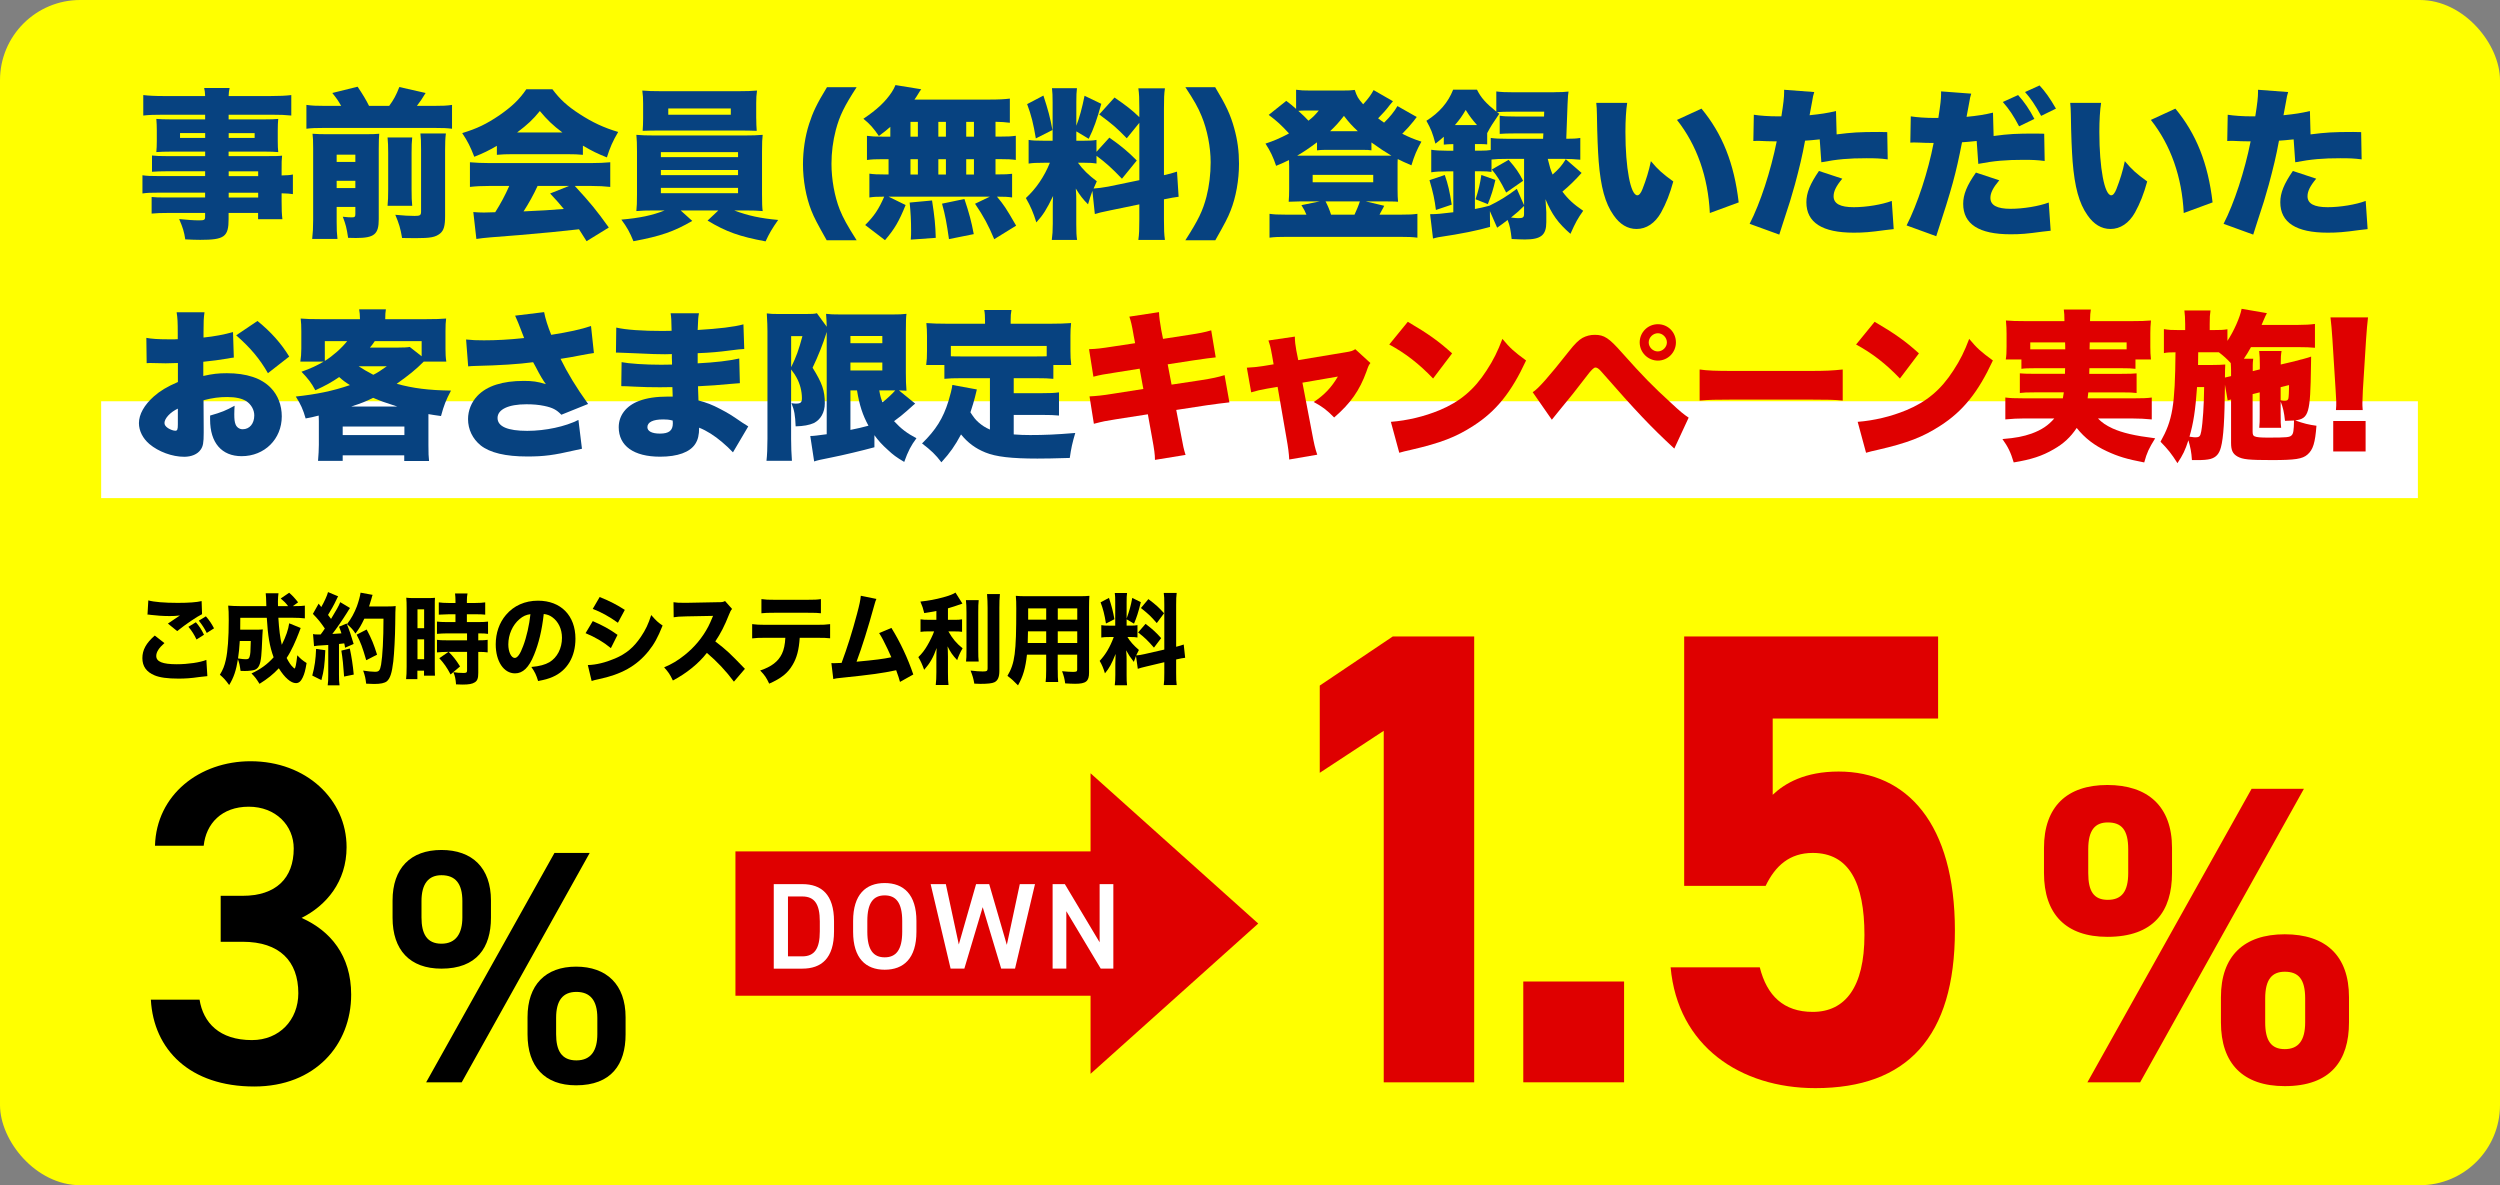 <?xml version="1.0" encoding="UTF-8"?>
<svg id="_レイヤー_2" data-name="レイヤー 2" xmlns="http://www.w3.org/2000/svg" viewBox="0 0 948 449.43">
  <rect x="0" y="0" width="948" height="449.43" fill="#808080" stroke="none"/>
  <defs>
    <style>
      .cls-1 {
        fill: #ff0;
      }

      .cls-1, .cls-2, .cls-3, .cls-4, .cls-5 {
        stroke-width: 0px;
      }

      .cls-2 {
        fill: #000;
      }

      .cls-3 {
        fill: #df0000;
      }

      .cls-4 {
        fill: #fff;
      }

      .cls-5 {
        fill: #074280;
      }
    </style>
  </defs>
  <g id="_レイヤー_2-2" data-name="レイヤー 2">
    <g>
      <rect class="cls-1" width="948" height="449.43" rx="30.41" ry="30.41"/>
      <g>
        <path class="cls-2" d="M62.36,243.85c-2.11,1.84-3.11,3.42-3.11,4.88,0,2.18,2.38,3.15,7.77,3.15,4.25,0,8.91-.68,11.23-1.65l.38,6.16q-.83.04-3.11.34c-3.07.45-5.29.6-7.81.6-4.15,0-7.15-.41-9.09-1.24-3.11-1.28-4.63-3.45-4.63-6.53s1.42-5.71,4.7-8.56l3.66,2.85ZM56.24,227.67c2.11.6,6.12.94,11.16.94,4.18,0,7.19-.23,9.05-.68l.17,4.96c-2.07,1.01-6.11,3.76-9.43,6.42l-3.52-2.85c1.21-.86,3.56-2.44,4.56-3.08-1.62.19-2.38.23-3.94.23-2.35,0-5.18-.19-7.15-.45-.73-.11-.76-.11-1.21-.11l.31-5.37ZM74.28,235.97c1.31,1.5,2.14,2.78,3.07,4.73l-2.83,1.8c-.93-1.95-1.83-3.34-3.08-4.81l2.83-1.73ZM78.08,233.72c1.28,1.46,2.18,2.82,3.08,4.54l-2.76,1.76c-.83-1.69-1.8-3.15-3.01-4.66l2.69-1.65Z"/>
        <path class="cls-2" d="M114.03,238.11c-.21.56-.38.98-.73,1.92-.38,1.05-1.35,3.34-2.04,4.81-.79,1.69-1.55,3.12-2.56,4.66.83,1.65,1.66,2.85,2.35,3.45.24.23.38.38.38.38.1.11.21.15.24.15.35,0,.62-1.35,1.07-4.99,1.31,1.39,1.97,1.95,3.52,2.93-.48,2.85-.79,4.02-1.45,5.44-.69,1.5-1.49,2.18-2.59,2.18-1.93,0-4.28-2.07-6.49-5.63-2.14,2.29-4.25,3.98-7.32,5.9-1.28-2.03-1.73-2.63-3.04-3.94,3.42-1.58,6.05-3.49,8.39-6.12-1.52-4.13-2.18-8.04-2.59-14.98h-10.05c0,2.14,0,2.89-.03,4.51h6.18c1.24,0,1.62-.04,2.38-.11q-.1.83-.38,7.25c-.21,4.39-.62,6.31-1.59,7.36-.62.64-1.21.86-2.56,1.01-.66.11-1.59.15-2.28.15-.24,0-.79,0-1.62-.04-.24-1.84-.48-3.04-1-4.43-.66,4.24-1.59,6.98-3.32,9.8-1.31-1.84-2.07-2.67-3.52-3.91,1.17-1.92,1.73-3.3,2.25-5.63.73-3.19,1.11-8.45,1.11-14.95,0-2.85-.04-4.02-.21-5.63,1.28.11,2.73.19,4.56.19h9.91q-.1-4.06-.24-4.88h4.84c-.1.71-.21,2.1-.21,3.08,0,.08,0,1.05.03,1.8h3.83c-1.04-1.35-1.35-1.65-2.8-2.89l3.21-2.18c1.17,1.01,2.25,2.18,3.38,3.64l-1.97,1.43h.9c1.83,0,2.66-.04,3.63-.19v4.84c-1.24-.15-2.66-.23-4.35-.23h-5.7c.28,4.47.66,7.55,1.31,10.25,1.59-3.23,2.49-5.82,2.8-8.15l4.35,1.77ZM90.92,243.07c-.17,2.78-.35,4.54-.66,6.61,1.59.23,2.14.3,2.9.3.97,0,1.28-.19,1.49-.98.31-1.09.34-1.54.45-5.93h-4.18Z"/>
        <path class="cls-2" d="M123.36,246.56c-.28,5.86-.48,7.55-1.49,11.34l-3.46-1.73c.93-3.38,1.31-6.2,1.45-10.1l3.49.49ZM118.69,240.44c.55.11.9.15,1.73.15h1.17c.66-.86.93-1.24,1.59-2.25-1.83-2.63-2.14-3.04-4.53-5.56l2.18-3.87c.48.64.66.86,1,1.28,1.11-1.92,2.25-4.39,2.56-5.67l3.83,1.61c-.21.34-.35.6-.69,1.35-.79,1.73-2.11,4.06-3.14,5.71.45.6.62.79,1.14,1.5,1.9-3.08,3.07-5.18,3.49-6.35l3.7,2.22c-.28.41-.55.79-1.17,1.84-1.59,2.55-4.11,6.2-5.53,8,1.76-.08,2.07-.11,3.45-.23-.24-.79-.38-1.2-.9-2.52l2.87-1.2c.93,2.22,1.76,4.62,2.66,7.74l-3.25,1.43c-.1-.75-.17-.98-.31-1.65q-1.52.19-2,.23v11.6c0,1.99.04,2.85.21,4.09h-4.49c.17-1.16.21-2.1.21-4.09v-11.23q-1.59.11-3.97.26c-.59.08-.93.11-1.42.19l-.38-4.58ZM132.65,245.92c.69,3.27,1.14,6.2,1.49,9.88l-3.66.75c-.28-4.21-.55-6.83-1.04-9.84l3.21-.79ZM138.14,234.62c-1.28,2.67-1.83,3.6-3.35,5.63-.79-1.31-1.62-2.25-3.21-3.57,1.55-1.95,2.83-4.32,3.77-6.8.69-1.95,1.17-3.75,1.38-5.14l4.56.83c-.17.53-.21.53-.48,1.61-.17.6-.55,1.88-.86,2.78h7.29c1.42,0,2.04-.04,2.8-.15q-.14,1.28-.17,6.87c-.04,4.51-.38,11.08-.73,14.12-.52,4.43-1.21,6.5-2.45,7.55-.86.68-2.38,1.01-4.8,1.01-.97,0-1.87-.04-3.04-.11-.21-1.95-.45-3.08-1.14-4.96,1.62.26,3.38.45,4.46.45,1.55,0,1.93-.45,2.35-2.74.55-3.3.9-9.61.9-17.39h-7.25ZM138.87,250.35c-1.42-4.92-2.07-6.65-3.63-9.69l3.8-1.95c1.93,3.64,2.76,5.75,3.94,9.54l-4.11,2.1Z"/>
        <path class="cls-2" d="M154.2,230.56c0-1.73-.03-2.63-.14-3.91.86.11,1.45.15,2.97.15h4.97c1.52,0,2.14-.04,2.94-.11-.07.86-.07,1.61-.07,3.68v22.01c0,2.07,0,2.82.07,3.83h-4.15v-1.88h-2.52v3.19h-4.28c.14-1.24.21-2.52.21-4.69v-22.27ZM158.31,238.22h2.52v-7.17h-2.52v7.17ZM158.31,249.98h2.52v-7.55h-2.52v7.55ZM169.47,247.2c-1.21,0-2.59.08-3.77.19v-4.77c.83.15,1.97.19,3.87.19h7.53v-2.63h-7.53c-1.42,0-2.8.08-3.87.19v-4.66c.86.11,2.21.19,3.94.19h3.07v-2.97h-2.45c-2.14.08-3.42.11-3.87.15v-4.66c1,.15,2.14.23,3.7.23h2.63v-.86c0-1.09-.07-1.84-.17-2.74h4.73c-.17.83-.24,1.58-.24,2.7v.9h3.25c1.52,0,2.69-.08,3.7-.23v4.66c-1-.11-1.97-.15-3.63-.15h-3.32v2.97h4.15c1.69,0,3.01-.07,3.87-.19v4.66c-.93-.15-1.83-.19-3.39-.19h-.31v2.63c1.9,0,2.76-.04,3.56-.19v4.77c-1.07-.15-1.8-.19-3.56-.19v7.96c0,2.03-.35,2.97-1.31,3.57-1,.64-2.31.86-4.7.86-.31,0-1.21-.04-2.42-.08-.14-1.99-.38-3.15-1-4.62,1,.19,2.59.3,3.9.3,1,0,1.28-.19,1.28-.98v-7.02h-6.98c1.83,1.84,2.8,3.08,4.32,5.52l-3.59,3.04c-1.38-2.63-2.52-4.24-4.28-6.16l3.49-2.4h-.59Z"/>
        <path class="cls-2" d="M202.49,248.36c-1.93,4.77-4.21,6.98-7.19,6.98-4.28,0-7.32-4.54-7.32-11,0-4.28,1.35-8.19,3.87-11.15,2.97-3.53,7.22-5.41,12.16-5.41,8.67,0,14.2,5.63,14.2,14.42,0,6.83-3.14,12.13-8.67,14.5-1.66.71-3.04,1.09-5.49,1.54-.73-2.37-1.21-3.38-2.56-5.33,3.08-.26,5.22-.86,6.84-1.8,2.97-1.77,4.77-5.26,4.77-9.24,0-3.34-1.35-6.16-3.7-7.85-1-.71-1.83-1.01-3.21-1.2-.69,6.2-1.9,11.19-3.7,15.55ZM197,234.77c-2.63,2.22-4.25,5.86-4.25,9.61,0,2.82,1.11,5.11,2.45,5.11,1,0,2.07-1.46,3.18-4.51,1.28-3.34,2.35-8.07,2.76-12.09-1.66.23-2.8.75-4.14,1.88Z"/>
        <path class="cls-2" d="M224.77,235.52c3.8,1.65,6.36,3.04,9.4,5.22l-2.52,5.03c-2.83-2.33-5.91-4.13-9.6-5.67l2.73-4.58ZM222.9,252.19c3.11-.08,6.67-.94,10.29-2.48,4.25-1.8,7.12-4.21,9.81-8.19,1.83-2.7,2.87-4.92,3.94-8.3,1.93,2.22,2.56,2.78,4.32,3.98-1.8,4.51-3.18,7.02-5.29,9.65-4.59,5.71-10.33,8.9-19.17,10.74-1.07.23-1.73.38-2.45.64l-1.45-6.05ZM227.4,226.39c3.73,1.5,6.6,2.97,9.53,4.88l-2.62,4.88c-3.42-2.44-6.32-4.02-9.54-5.26l2.63-4.51Z"/>
        <path class="cls-2" d="M278.31,258.5c-2.94-3.98-6.39-7.66-10.26-10.93-3.07,3.98-7.63,7.7-12.89,10.48-1.14-2.37-1.62-3.08-3.32-4.99,3.04-1.31,5.08-2.52,7.67-4.58,3.8-3,6.84-6.65,9.05-10.85.45-.83,1.04-2.18,1.83-4.09l-10.09.19c-2.87.08-3.52.11-4.84.34l-.07-5.71c1.11.19,2.07.23,4.21.23h.66l11.78-.23c1.9,0,2.07-.04,2.9-.45l2.66,3c-.45.53-.73,1.01-1.14,2.1-1.66,4.21-3.21,7.25-5.22,10.21,4.46,3.46,5.32,4.28,11.23,10.4l-4.18,4.88Z"/>
        <path class="cls-2" d="M303.25,241.86c-.28,4.43-1.07,7.55-2.69,10.25-1.83,3.15-4.35,5.14-8.88,7.13-1.11-2.33-1.62-3.12-3.42-4.99,4.28-1.43,6.84-3.38,8.26-6.35.73-1.5,1.17-3.57,1.28-6.05h-7.67c-2.31,0-3.52.04-4.91.23v-5.41c1.59.19,2.63.26,4.97.26h19.48c2.45,0,3.46-.04,5.11-.26v5.37c-1.59-.15-2.18-.19-5.01-.19h-6.53ZM288.74,227.18c1.59.23,2.52.26,4.97.26h12.47c2.69,0,3.66-.04,5.11-.26v5.37c-1.28-.15-1.9-.19-5.04-.19h-12.61c-2.28,0-3.66.04-4.91.19v-5.37Z"/>
        <path class="cls-2" d="M332.33,227.11c-.35.79-.45,1.09-.9,2.74-2.28,8.26-4.49,15.36-6.63,21.07,6.98-.64,10.19-1.05,13.2-1.69-.35-.83-.69-1.58-1.42-3.12-1.49-3.12-2.07-4.24-3.21-6.05l4.66-1.95c3.35,5.41,6.22,11.53,8.29,17.65l-5.04,2.82q-.38-1.5-1.45-4.43c-5.29,1.13-9.36,1.69-20.56,2.85-1.97.19-2.45.26-3.28.49l-.73-6.05q.48.04.93.04c.73,0,1.38-.04,2.94-.11,2.11-5.67,4.04-11.75,5.84-18.55.97-3.64,1.28-5.14,1.45-6.91l5.91,1.2Z"/>
        <path class="cls-2" d="M355.06,231.69c-2.21.41-2.8.53-4.59.79-.38-1.65-.73-2.67-1.45-4.36,3.39-.38,5.56-.79,8.64-1.61,2.52-.71,3.77-1.2,4.66-1.8l2.63,4.17c-2.42.86-3.7,1.28-5.49,1.8v4.36h2.45c1.28,0,2.07-.04,2.9-.19v4.73c-.83-.11-1.73-.15-2.97-.15h-2.21c1.66,2.89,2.97,4.43,5.39,6.42-.83,1.35-1.52,2.89-2.07,4.47-1.76-1.88-2.52-3-3.63-5.22.07,1.09.14,2.33.14,3.94v5.86c0,2.33.04,3.42.21,4.84h-4.84c.17-1.5.24-2.63.24-4.84v-5.41c0-1.24.03-2.67.1-3.76-1.31,3.64-2.45,5.67-4.73,8.26-.79-2.14-1.35-3.38-2.21-4.81,1.35-1.31,2.35-2.59,3.42-4.43.97-1.65,2.11-3.98,2.56-5.33h-2.04c-1.35,0-2.18.04-3.11.19v-4.77c.9.15,1.69.19,3.18.19h2.83v-3.34ZM371.12,227.59c-.14,1.31-.17,2.44-.17,4.69v14.04c0,2.37.04,3.38.17,4.54h-4.8c.14-1.09.17-1.92.17-4.43v-14.16c0-2.22-.07-3.34-.21-4.69h4.84ZM379.17,225.27c-.17,1.65-.21,3.08-.21,5.29v23.88c0,2.33-.62,3.68-1.9,4.28-.86.41-2.56.6-5.29.6-.69,0-1.17-.04-2.31-.08-.35-1.99-.66-3.04-1.42-4.96,2,.23,3.45.34,4.59.34,1.55,0,1.87-.19,1.87-1.16v-22.91c0-1.8-.07-3.46-.21-5.29h4.87Z"/>
        <path class="cls-2" d="M401.1,253.99c0,2.29.03,3.42.17,4.62h-4.77c.14-1.16.21-2.25.21-4.58v-5.78h-7.29c-.55,5.07-1.45,8.19-3.39,11.64-1.83-1.88-2.38-2.37-4.01-3.6,2.83-4.77,3.35-8.71,3.35-25.39,0-2.18-.03-3.57-.17-4.96,1.28.11,2.18.15,4.04.15h19.73c2.07,0,3.04-.04,4.14-.15-.1,1.2-.14,2.29-.14,4.51v24.6c0,3.3-1.17,4.24-5.29,4.24-.97,0-2.7-.08-3.77-.15-.21-1.69-.48-2.78-1.17-4.62,1.59.15,3.07.26,4.11.26,1.35,0,1.62-.15,1.62-.9v-5.63h-7.39v5.75ZM389.81,239.39c0,1.61-.03,2.44-.1,4.43h7.01v-4.43h-6.91ZM396.72,230.71h-6.84v4.28h6.84v-4.28ZM408.5,234.99v-4.28h-7.39v4.28h7.39ZM401.1,243.82h7.39v-4.43h-7.39v4.43Z"/>
        <path class="cls-2" d="M430.77,248.74c-.34.86-.45,1.16-.83,2.25-1.69-2.25-1.83-2.48-2.9-4.39.17,2.25.17,2.44.17,3.64v5.82c0,1.77.03,2.74.17,3.79h-4.66c.14-1.16.21-2.25.21-3.91v-4.13c0-1.43.04-2.78.1-3.83-1.52,3.79-2.38,5.37-4.04,7.36-.52-1.8-1.14-3.3-2-4.73,2.21-2.33,3.9-5.18,5.35-9.05h-1.55c-1.55,0-2.31.04-3.18.19v-4.69c.79.15,1.52.19,3.14.19h2.14v-8.9c0-1.65-.03-2.52-.17-3.49h4.66c-.14.9-.17,1.77-.17,3.45v6.27c1.14-3.27,1.55-4.73,2.14-7.85l3.25,1.61c-1,4.02-1.59,5.82-2.59,8.15l-2.8-1.65v2.4h1.42c1.38,0,1.97-.04,2.69-.19v4.69c-.83-.15-1.49-.19-2.76-.19h-1.04c1,1.69,2.35,3.19,4.35,4.92-.55,1.05-.69,1.31-1.04,2.07.79-.04,2.07-.23,3.28-.53l7.39-1.69v-16.94c0-2.29-.03-3.34-.21-4.54h4.91c-.17,1.28-.21,2.29-.21,4.54v15.88c1.35-.34,1.93-.53,2.87-.86l.55,5.03c-.93.11-1.73.26-3.42.64v5.14c0,2.29.03,3.27.21,4.58h-4.91c.17-1.28.21-2.25.21-4.62v-4.06l-6.77,1.61c-1.62.38-2.59.64-3.28.9l-.69-4.92ZM420.52,226.73c1.11,3.38,1.55,5.18,2.07,8.07l-3.21,1.65c-.55-3.49-1.11-5.63-2.04-8.04l3.18-1.69ZM434.4,236.57c2.62,1.99,4.08,3.34,5.91,5.41l-2.73,3.6c-2.35-2.7-3.56-3.87-6.01-5.75l2.83-3.27ZM435.47,227.18c2.9,2.18,4.04,3.23,5.94,5.37l-2.76,3.72c-2.42-2.74-2.83-3.15-6.01-5.71l2.83-3.38Z"/>
      </g>
      <path class="cls-2" d="M83.68,339.69h8.36c12.54,0,19.34-6.62,19.34-17.94,0-8.71-6.79-15.85-17.07-15.85s-16.2,6.45-17.07,14.81h-18.47c.52-19.34,16.9-32.05,36.24-32.05,21.08,0,36.41,14.46,36.41,32.58,0,13.07-7.67,22.12-17.07,26.83,10.98,4.88,18.81,14.29,18.81,29.09,0,18.99-13.59,34.84-36.76,34.84-24.39,0-38.15-13.94-39.2-32.93h18.47c1.39,8.71,7.49,15.33,19.86,15.33,10.45,0,17.59-7.67,17.59-17.77,0-12.19-7.14-19.51-21.08-19.51h-8.36v-17.42Z"/>
      <g>
        <path class="cls-3" d="M559.01,410.41h-34.3v-133.29l-24.26,15.93v-33.08l27.69-18.62h30.87v169.06Z"/>
        <path class="cls-3" d="M615.85,410.41h-38.22v-38.22h38.22v38.22Z"/>
        <path class="cls-3" d="M669.51,335.93h-30.87v-94.57h96.29v31.12h-62.72v28.91c4.65-4.41,12.25-8.82,24.99-8.82,25.97,0,44.1,19.85,44.1,60.27s-18.13,59.78-52.92,59.78c-28.42,0-52.19-15.93-54.88-45.82h33.81c2.7,10.78,9.06,16.91,20.09,16.91,12.25,0,19.6-9.31,19.6-29.16s-5.88-31.12-19.6-31.12c-8.82,0-14.21,4.9-17.88,12.5Z"/>
      </g>
      <path class="cls-3" d="M823.63,331.06c0,14.52-6.94,24.19-24.52,24.19-15.65,0-24.03-8.55-24.03-24.19v-9.52c0-15.65,8.71-23.87,24.03-23.87s24.52,8.06,24.52,23.87v9.52ZM873.64,299.12l-62.1,111.3h-20l62.26-111.3h19.84ZM807.02,331.06v-9.03c0-7.42-2.58-10.16-7.74-10.16-4.84,0-7.42,2.9-7.42,10.16v9.03c0,6.94,2.1,10.16,7.42,10.16s7.74-3.23,7.74-10.16ZM890.74,387.67c0,14.52-6.94,24.19-24.36,24.19-15.81,0-24.2-8.55-24.2-24.19v-9.52c0-15.65,8.71-23.87,24.2-23.87s24.36,8.07,24.36,23.87v9.52ZM874.12,387.67v-9.03c0-7.42-2.58-10.16-7.74-10.16-4.84,0-7.42,2.9-7.42,10.16v9.03c0,6.94,2.26,10.16,7.42,10.16s7.74-3.23,7.74-10.16Z"/>
      <path class="cls-2" d="M186.17,348.02c0,11.34-5.42,19.29-18.78,19.29-11.97,0-18.53-7.06-18.53-19.29v-6.55c0-12.23,6.81-19.16,18.53-19.16s18.78,6.81,18.78,19.16v6.55ZM175.33,347.89v-6.18c0-6.68-2.65-9.83-7.94-9.83-4.92,0-7.56,3.28-7.56,9.83v6.18c0,6.18,2.02,9.96,7.56,9.96s7.94-3.91,7.94-9.96ZM223.61,323.44l-48.53,86.98h-13.49l48.66-86.98h13.36ZM237.22,392.26c0,11.35-5.42,19.29-18.78,19.29-11.85,0-18.4-7.06-18.4-19.29v-6.55c0-12.23,6.81-19.16,18.4-19.16s18.78,6.81,18.78,19.16v6.55ZM226.51,392.14v-6.18c0-6.68-2.77-9.83-7.94-9.83s-7.69,3.28-7.69,9.83v6.18c0,6.18,2.02,9.96,7.69,9.96s7.94-3.91,7.94-9.96Z"/>
      <g>
        <polygon class="cls-3" points="477.12 350.21 413.54 293.23 413.54 322.84 278.88 322.84 278.88 377.58 413.54 377.58 413.54 407.19 477.12 350.21"/>
        <g>
          <path class="cls-4" d="M293.41,367.3v-32.04h10.82c7.2,0,12.03,3.85,12.03,14.12v3.81c0,10.26-4.83,14.12-12.03,14.12h-10.82ZM310.87,353.18v-3.81c0-6.59-2.04-9.43-6.64-9.43h-5.43v22.71h5.43c4.6,0,6.64-2.88,6.64-9.47Z"/>
          <path class="cls-4" d="M335.48,367.72c-7.15,0-11.98-4.32-11.98-14.39v-4.09c0-10.08,4.83-14.39,11.98-14.39s12.03,4.32,12.03,14.39v4.09c0,10.08-4.83,14.39-12.03,14.39ZM328.89,353.32c0,6.92,2.32,9.7,6.59,9.7s6.64-2.79,6.64-9.7v-4.09c0-6.92-2.37-9.7-6.64-9.7s-6.59,2.79-6.59,9.7v4.09Z"/>
          <path class="cls-4" d="M365.67,367.3h-5.2l-7.57-32.04h5.76l4.92,22.89,6.55-22.89h4.97l6.69,23.03,4.92-23.03h5.76l-7.57,32.04h-5.25l-7.01-23.31-6.96,23.31Z"/>
          <path class="cls-4" d="M422.18,335.26v32.04h-4.78l-13.05-21.78v21.78h-5.2v-32.04h4.64l13.19,22.06v-22.06h5.2Z"/>
        </g>
      </g>
      <rect class="cls-4" x="38.36" y="152.16" width="878.5" height="36.72"/>
      <g>
        <path class="cls-5" d="M77.8,64.95h-14.6c-2.08,0-3.91.06-5.56.18v-6.17c1.47.18,2.93.24,5.68.24h14.48v-1.71h-13.2c-2.2,0-3.79.06-5.32.18.12-1.22.18-2.57.18-4.15v-4.03c0-1.71-.06-2.93-.18-4.4,1.71.12,2.99.18,5.5.18h13.01v-1.77h-16.01c-3.24,0-5.19.06-7.45.31v-7.76c2.08.24,4.4.37,8,.37h15.46c-.06-1.47-.12-1.96-.37-3.05h9.65c-.24,1.1-.31,1.71-.37,3.05h15.82c3.54,0,5.87-.12,7.94-.37v7.76c-2.26-.24-4.28-.31-7.33-.31h-16.43v1.77h13.56c2.5,0,3.79-.06,5.25-.18-.12,1.41-.18,2.44-.18,4.4v4.03c0,1.96.06,2.75.18,4.15-1.41-.12-2.93-.18-4.83-.18h-13.99v1.71h14.05c3.73,0,4.64,0,6.23-.18-.18,1.71-.18,2.38-.18,5.62v1.89c2.26-.06,3.24-.12,4.28-.37v7.45c-1.22-.18-1.96-.24-4.28-.31v2.93c0,3.3.06,4.83.3,6.9h-9.22v-2.38h-11.18v2.32c0,6.72-1.59,7.88-10.75,7.88-1.65,0-3.36-.06-5.68-.18-.43-2.87-.92-4.46-2.32-7.7,3.24.31,5.44.49,7.58.49,1.89,0,2.26-.18,2.26-1.28v-1.53h-14.17c-2.75,0-4.09.06-6.11.24v-6.29c1.83.18,2.44.18,5.8.18h14.48v-1.83h-17.04c-3.67,0-5.07.06-6.72.31v-6.9c1.59.24,3.18.31,6.6.31h17.17v-1.83ZM68.27,50.47v1.83h9.53v-1.83h-9.53ZM86.72,52.31h9.84v-1.83h-9.84v1.83ZM97.9,66.79v-1.83h-11.18v1.83h11.18ZM86.72,74.91h11.18v-1.83h-11.18v1.83Z"/>
        <path class="cls-5" d="M129.37,40.15c-1.1-1.96-1.65-2.75-3.36-4.89l9.59-2.38c1.83,2.69,3.3,5.13,4.34,7.27h7.64c1.71-2.32,2.63-4.03,3.85-7.15l9.96,2.26c-1.22,2.02-2.02,3.24-3.3,4.89h6.42c3.36,0,4.89-.06,6.9-.37v9.04c-1.83-.24-3.42-.31-6.9-.31h-41.36c-3.36,0-5.07.06-6.96.31v-9.04c2.2.31,3.79.37,6.96.37h6.23ZM127.66,83.95c0,3.18.06,4.46.31,6.66h-9.59c.25-2.2.37-4.28.37-7.33v-27c0-2.93-.06-4.09-.24-5.56,1.65.12,3.18.18,5.56.18h14.42c2.87,0,3.97-.06,5.31-.18-.12,1.53-.18,2.81-.18,5.8v26.58c0,5.74-1.65,7.15-8.68,7.15-.67,0-1.65,0-2.93-.06-.61-3.97-.86-4.89-2.02-8,1.77.18,2.38.24,3.42.24,1.1,0,1.34-.24,1.34-1.28v-2.69h-7.09v5.5ZM134.75,61.41v-2.75h-7.09v2.75h7.09ZM134.75,71.31v-2.75h-7.09v2.75h7.09ZM156.31,52.12c-.18,1.65-.24,3.24-.24,5.87v13.75c0,3.12.06,4.4.24,6.29h-9.35c.18-2.14.24-3.24.24-6.17v-13.93c0-2.57-.06-3.85-.24-5.8h9.35ZM169.08,50.6c-.24,1.89-.3,3.54-.3,6.35v24.93c0,3.79-.49,5.5-1.89,6.66-1.77,1.41-3.6,1.77-9.35,1.77q-.67,0-5.07-.06c-.61-3.67-1.16-5.44-2.57-8.8,3.3.31,5.13.43,7.33.43,2.08,0,2.44-.24,2.44-1.71v-23.46c0-3.18-.06-4.34-.25-6.11h9.65Z"/>
        <path class="cls-5" d="M188.4,55.3c-3.05,1.77-5.01,2.75-8.55,4.15-1.53-3.91-2.5-5.87-4.58-8.98,5.62-1.71,9.16-3.42,14.05-6.72,4.83-3.36,7.64-6.05,10.26-9.9h9.9c2.87,3.85,5.68,6.42,10.33,9.41,4.89,3.18,9.23,5.19,14.6,6.78-2.08,3.54-3.12,5.93-4.28,9.65-3.54-1.41-5.56-2.38-9.1-4.46v3.48c-1.83-.18-3.3-.24-5.8-.24h-21.08c-2.02,0-3.97.06-5.74.24v-3.42ZM185.65,70.51c-3.12,0-5.25.12-7.45.37v-9.35c2.14.18,4.64.31,7.45.31h38.37c2.93,0,5.19-.12,7.39-.31v9.35c-2.2-.24-4.28-.37-7.39-.37h-6.05c6.11,6.66,8.06,9.04,12.89,15.76l-8.43,5.19q-1.41-2.2-2.87-4.52-7.09.79-10.45,1.1c-4.03.43-20.53,1.83-23.09,1.96-2.14.18-3.85.37-5.38.61l-1.16-10.2c1.59.12,2.69.18,4.03.18q.67,0,4.28-.12c2.02-3.18,3.79-6.48,5.32-9.96h-7.45ZM213.26,50.23c-3.61-2.69-5.8-4.83-8.55-8.13-2.69,3.3-4.52,5.01-8.62,8.13h17.17ZM203.85,70.51c-1.47,3.24-3.48,6.84-5.32,9.65q8.92-.37,15.27-.92c-1.71-2.08-2.57-3.06-5.19-5.87l7.21-2.87h-11.97Z"/>
        <path class="cls-5" d="M248.03,79.8c-3.06,0-4.52.06-6.72.24.18-1.65.24-3.3.24-6.42v-16.07c0-3.12-.06-4.46-.24-6.42,1.83.18,3.91.24,6.72.24h34.46c3.12,0,4.4-.06,6.72-.24-.18,1.53-.25,2.87-.25,6.42v16.07c0,3.42.06,5.13.25,6.42-2.02-.18-3.67-.24-6.72-.24h-4.09c5.38,2.02,9.96,2.99,16.68,3.6-2.32,3.3-3.42,5.19-4.77,8.13-9.84-1.83-14.91-3.6-22-7.88l4.09-3.85h-14.3l4.4,3.97c-6.9,4.03-12.04,5.8-22.3,7.7-1.34-3.3-2.44-5.32-4.58-8.19,6.96-.61,11.67-1.59,16.44-3.48h-4.03ZM286.77,44.91c0,1.71.06,3.3.18,4.7-1.89-.06-3.79-.12-6.35-.12h-30.43c-2.63,0-4.58.06-6.48.12.12-1.53.18-3.05.18-4.7v-5.68c0-1.89-.06-3.12-.31-4.89,2.2.18,3.79.24,6.97.24h29.69c3.05,0,4.64-.06,6.84-.24-.24,1.71-.31,2.81-.31,4.89v5.68ZM250.6,59.58h29.27v-1.89h-29.27v1.89ZM250.6,66.42h29.27v-1.96h-29.27v1.96ZM250.6,73.26h29.27v-2.02h-29.27v2.02ZM253.41,41.13v2.38h23.71v-2.38h-23.71Z"/>
        <path class="cls-5" d="M313.47,91.1c-3.61-6.42-4.77-8.61-5.8-11.24-2.02-5.07-3.18-11.55-3.18-17.53,0-5.19.79-10.57,2.32-15.33,1.41-4.4,2.93-7.64,6.78-13.93h11.24c-4.7,7.27-6.42,10.75-7.88,16.19-1.1,4.22-1.65,8.55-1.65,12.83,0,5.93,1.16,12.34,3.12,17.35,1.34,3.3,2.75,5.87,6.42,11.67h-11.36Z"/>
        <path class="cls-5" d="M337.61,48.09c-1.28,1.16-2.08,1.77-4.34,3.48-1.96-2.87-3.36-4.52-5.87-6.54,5.19-3.48,8.37-6.48,10.75-10.08.61-.92,1.04-1.77,1.41-2.69l9.78,1.59q-.49.61-1.1,1.65c-.37.67-.92,1.47-1.47,2.26h28.35c3.67,0,5.74-.12,7.82-.37v9.16c-1.89-.24-3.18-.31-5.44-.37v5.62h1.65c3.12,0,4.15-.06,6.05-.31v9.16c-1.83-.24-3.05-.31-6.05-.31h-1.65v5.8h.49c3.12,0,4.46-.06,5.8-.24v8.98c-1.59-.24-2.75-.31-5.74-.31,2.69,3.24,3.36,4.22,7.27,11l-8.31,5.13c-2.26-5.38-3.97-8.55-7.27-13.44l5.62-2.69h-38.43l6.48,3.18c-2.5,6.17-4.15,9.04-7.82,13.32l-7.51-5.74c3.42-3.42,5.13-5.99,7.21-10.75h-.49c-2.38,0-3.6.06-5.13.31v-9.04c1.65.24,3.05.31,6.05.31h1.22v-5.8h-2.14c-2.93,0-4.15.06-6.05.31v-9.16c1.89.24,2.93.31,6.05.31h2.81v-3.73ZM345.37,90.86c.12-1.65.12-2.14.12-3.3,0-4.03-.18-7.09-.55-10.75l8.49-.79c.98,6.29,1.28,9.35,1.41,14.17l-9.47.67ZM345.25,51.82h2.81v-5.62h-2.81v5.62ZM345.25,66.18h2.81v-5.8h-2.81v5.8ZM355.82,51.82h2.87v-5.62h-2.87v5.62ZM355.82,66.18h2.87v-5.8h-2.87v5.8ZM359.85,90.67c-.86-5.99-1.41-9.1-2.63-13.44l8.49-1.77c1.77,5.32,2.63,8.43,3.54,13.32l-9.41,1.89ZM369.32,51.82v-5.62h-2.93v5.62h2.93ZM369.32,66.18v-5.8h-2.93v5.8h2.93Z"/>
        <path class="cls-5" d="M414.23,72.41c-.67,1.83-.98,2.81-1.65,5.07-1.89-1.89-3.05-3.36-4.64-5.99.18,2.63.18,2.81.18,4.77v8.8c0,2.87.06,4.28.31,5.93h-9.59c.25-1.83.37-3.54.37-6.17v-5.5c0-2.2,0-3.54.12-5.01-2.5,5.19-3.79,7.21-6.35,10.02-1.1-3.6-2.2-6.17-3.97-9.23,3.79-3.48,6.96-8.06,9.1-13.38h-2.32c-2.87,0-4.09.06-5.74.31v-8.98c1.41.24,2.69.31,5.68.31h3.42v-14.48c0-2.57-.06-3.91-.24-5.44h9.47c-.18,1.41-.24,2.75-.24,5.38v8.86c1.16-2.93,2.2-6.78,3.12-11.36l6.35,3.05c-1.59,5.74-2.87,9.47-4.77,13.26l-4.7-2.81v3.54h2.87c2.57,0,3.48-.06,4.77-.31v4.52l4.89-5.38c4.58,3.24,7.09,5.32,10.39,8.68l-5.62,6.9c-3.85-4.03-6.17-6.11-9.65-8.68v2.93c-1.53-.24-2.63-.31-5.01-.31h-2.02c1.83,2.57,4.03,4.7,7.15,7.03-.61,1.34-.79,1.77-1.22,2.75,1.34-.06,3.6-.37,5.56-.73l11.79-2.44v-21.75l-4.77,5.87c-3.91-4.03-5.32-5.25-10.45-9.04l5.8-6.42c4.71,3.24,6.78,4.89,9.41,7.45v-3.24c0-3.91-.06-5.56-.37-7.7h10.08c-.31,2.14-.37,3.79-.37,7.7v25.23c1.96-.43,3.12-.73,4.95-1.34l.61,9.53c-1.41.18-2.99.43-5.56.98v7.64c0,3.97.06,5.5.37,7.76h-10.08c.31-2.32.37-3.79.37-7.82v-5.68l-10.94,2.26c-3.48.73-4.64.98-5.93,1.41l-.92-8.74ZM395.66,36.24c1.77,5.44,2.57,8.31,3.42,13.07l-6.29,3.18c-.92-5.56-1.71-8.74-3.3-13.01l6.17-3.24Z"/>
        <path class="cls-5" d="M449.49,91.1c5.01-7.82,6.6-11.18,8-16.5,1.04-4.03,1.59-8.55,1.59-13.07,0-5.68-1.28-12.34-3.42-17.47-1.34-3.3-2.75-5.8-6.17-11h11.3c4.16,6.9,5.8,10.45,7.21,15.52,1.28,4.58,1.83,8.8,1.83,13.5,0,6.23-1.16,12.71-3.18,17.78-1.04,2.69-2.2,4.89-5.8,11.24h-11.36Z"/>
        <path class="cls-5" d="M537.23,44.36c-.37.43-.37.49-1.16,1.53-.98,1.28-2.63,3.12-4.34,4.83,2.44,1.22,4.28,2.02,7.27,2.99-1.83,3.3-2.63,5.19-3.79,8.98-2.57-1.1-3.48-1.53-5.19-2.38-.06.92-.06,1.41-.06,2.63v8.86c0,2.2.06,3.3.18,4.7-.37-.06-1.71-.12-4.03-.12h-8.19l6.96,1.65c-.37.79-.43.92-.79,1.53-.24.43-.49.86-.73,1.34-.06.18-.12.24-.24.49h8.37c3.05,0,4.15-.06,5.99-.31v9.04c-1.89-.24-3.42-.31-6.72-.31h-42.64c-3.3,0-4.77.06-6.72.31v-9.04c1.77.24,2.93.31,5.99.31h8c-.49-1.22-.92-2.08-1.89-3.6l6.9-1.41h-7.76q-3.36.06-3.97.12c.12-1.71.18-2.63.18-4.7v-8.74c0-1.04,0-1.47-.06-2.38-1.71.85-2.5,1.22-4.89,2.2-1.04-3.18-2.2-5.62-4.03-8.43,2.87-.92,5.5-2.02,8.92-3.85-3.05-3.3-4.58-4.7-7.7-7.03l6.66-5.32c1.77,1.34,2.38,1.83,3.73,3.05v-7.27c1.77.24,2.69.31,5.68.31h11.49c2.87,0,3.73-.06,5.07-.24.86,2.57,1.22,3.18,3.18,5.44,1.96-2.14,3.06-3.67,3.97-5.38l7.33,4.22c-.37.43-.49.61-1.22,1.47-1.28,1.71-2.63,3.24-4.4,5.01.92.73,1.22.92,2.26,1.65,2.14-2.08,3.91-4.22,5.07-6.29l7.33,4.15ZM499.41,53.96c-3.18,2.38-5.01,3.6-7.52,5.07h35.74c-2.38-1.41-4.34-2.69-7.58-5.01v2.99c-.98-.18-1.59-.18-3.42-.18h-14.29c-1.04,0-2.02.06-2.93.18v-3.05ZM494.89,41.92c-.92,0-1.59,0-2.57.12,1.83,1.65,2.51,2.32,3.85,3.73,1.71-1.34,2.51-2.14,3.91-3.85h-5.19ZM497.76,69.11h22.97v-2.81h-22.97v2.81ZM513.64,81.39c.55-1.1,1.77-4.09,2.02-5.01h-13.01c.73,1.34,1.59,3.36,2.08,5.01h8.92ZM514.87,49.74c-2.2-2.08-3.12-3.05-5.25-5.8-2.14,2.69-2.99,3.67-5.25,5.8h10.51Z"/>
        <path class="cls-5" d="M589.35,34.96c2.38,0,4.15-.06,5.44-.24-.18,1.1-.24,1.71-.37,4.7-.12,3.91-.37,10.02-.49,13.2,2.63,0,3.67-.06,5.32-.31v8.25c-1.89-.18-3.97-.31-5.99-.31h-6.35c.79,3.24,1.04,3.97,1.83,5.93,2.32-2.02,3.54-3.42,5.01-5.8l5.99,5.19c-2.32,2.63-4.77,5.01-7.27,7.09,2.14,2.87,4.28,4.83,7.88,7.27-2.08,2.93-2.87,4.34-4.83,8.74-4.71-4.09-7.03-7.33-9.47-13.14.06.98.18,2.63.31,4.89v3.85c0,4.89-2.02,6.54-8.13,6.54-1.1,0-2.5-.06-5.01-.18-.37-3.36-.67-5.07-1.53-7.21-1.71,1.34-2.02,1.53-3.97,2.93l-2.75-6.29.06,5.99c-4.77,1.34-10.57,2.57-19.61,3.91-.24.06-.92.18-2.02.49l-1.1-9.23c2.57,0,4.21-.18,8.8-.73v-15.52h-2.2c-2.63,0-4.71.12-6.17.37v-8.55c1.4.24,3.6.37,6.23.37h2.14v-2.5h-.43c-1.1,0-1.96.06-3.18.18v-2.99c-1.22,1.1-1.71,1.47-3.18,2.63-1.04-3.97-1.71-5.62-3.42-8.68,4.95-3.12,8.25-6.96,10.14-11.79h9.04c1.53,3.05,3.3,5.07,7.33,8.31v-7.64c1.83.24,3.54.31,6.42.31h15.52ZM544.5,79.62c-.49-3.97-1.04-6.54-2.44-11.3l5.8-1.96c1.28,3.67,1.83,6.17,2.63,11.24l-5.99,2.02ZM560.08,47.42c-1.77-2.02-2.69-3.18-4.28-5.74-1.41,2.38-2.2,3.54-4.09,5.74h8.37ZM585.13,52.61q.06-1.47.12-2.02h-10.69c-2.81,0-4.34.06-5.87.18v-6.9c1.53.24,2.63.31,5.87.31h10.94l.06-1.83h-12.4c-2.26,0-4.34.06-5.5.18l.86.61c-2.56,3.73-3.24,4.83-4.58,7.33v4.28c-1.16-.12-1.59-.12-3.3-.12h-1.34v2.5h2.2c1.59,0,2.75-.06,3.79-.24v-4.58c1.77.24,3.36.31,5.99.31h13.87ZM571.26,60.25c-2.57,0-3.97.06-5.68.24v4.7c-1.28-.18-2.26-.24-4.15-.24h-2.14v14.3c2.2-.43,2.87-.55,5.44-1.22,3.67-1.77,6.66-3.6,10.45-6.42l2.75,6.23v-17.6h-6.66ZM559.53,75.58c1.16-3.54,1.65-5.62,2.2-9.23l5.32,1.89c-.79,3.48-1.59,6.05-2.87,9.16l-4.64-1.83ZM572.06,60.62c2.57,2.87,4.03,4.95,5.5,7.94l-6.42,4.46c-2.26-4.46-3.36-6.23-5.44-8.74l6.36-3.67ZM577.92,78.09c-1.89,1.89-2.51,2.44-4.95,4.4,1.47.18,2.08.24,2.81.24,1.71,0,2.14-.31,2.14-1.59v-3.06Z"/>
        <path class="cls-5" d="M617.03,38.99c-.43,2.75-.67,6.6-.67,11.06,0,13.69,1.96,24.01,4.52,24.01.67,0,1.34-.79,1.96-2.38,1.34-3.42,2.44-6.9,3.18-10.57,2.81,3.36,4.46,4.77,8.49,7.7-1.28,4.7-2.75,8.37-4.64,11.79-2.26,4.03-5.56,6.23-9.29,6.23-3.42,0-6.35-1.77-8.74-5.25-3.18-4.52-4.83-10.63-5.62-20.34-.31-4.28-.55-9.41-.67-17.9-.06-2.08-.06-2.69-.25-4.34h11.73ZM645.2,41.19c7.94,9.59,12.4,20.77,14.11,35.56l-10.94,4.03c-.67-13.69-4.89-25.72-12.46-35.31l9.29-4.28Z"/>
        <path class="cls-5" d="M696.46,50.96c5.8-.73,8.49-.92,16.19-.92.43,0,1.71,0,2.99.06l.18,10.33c-2.93-.37-4.64-.43-8-.43-6.72,0-11.06.37-17.17,1.53l-.61-8.68c-2.93.31-3.67.37-5.56.49-1.04,5.74-2.14,10.26-3.85,16.62-1.53,5.38-1.89,6.72-4.52,14.6q-.98,2.93-1.41,4.4l-11.24-4.09c4.03-7.82,8-19.98,10.27-31.28h-.98c-1.96,0-3.24-.06-5.87-.18h-.61c-.49,0-.73,0-1.4.06l.18-9.96c2.38.37,5.62.61,9.29.61h1.16c.79-4.89,1.04-7.27,1.04-9.16v-.92l11.42.86c-.37,1.22-.55,1.83-.79,3.54-.06.37-.43,2.14-.98,5.25,4.21-.43,6.66-.79,10.02-1.59l.24,8.86ZM698.6,67.76c-2.32,2.75-3.3,4.77-3.3,6.66,0,2.81,2.5,4.15,7.64,4.15,4.77,0,10.69-.98,14.42-2.38l.73,10.69c-1.22.12-1.77.18-3.24.37-5.74.79-8.19.98-11.91.98-11.97,0-17.96-3.85-17.96-11.55,0-3.54,1.41-6.96,4.77-11.85l8.86,2.93Z"/>
        <path class="cls-5" d="M755.98,51.57c5.93-.79,8.43-.92,16.19-.92.43,0,1.71,0,2.99.06l.18,10.33c-2.93-.37-4.64-.43-8-.43-6.72,0-11.06.37-17.17,1.53l-.61-8.68c-2.93.31-3.79.37-5.56.49-2.38,12.16-3.73,17.11-9.78,35.62l-11.24-4.09c4.09-8,8.19-20.47,10.26-31.28h-.98c-1.41,0-3.05-.06-4.21-.12-1.59-.06-1.83-.06-2.32-.06-.43,0-.73,0-1.34.06l.18-9.96c2.38.37,5.62.61,9.29.61h1.16c.79-5.01,1.04-7.27,1.04-9.1v-.98l11.43.86c-.37,1.22-.49,1.65-.79,3.54-.24,1.28-.55,3.06-.98,5.25,4.03-.37,7.03-.86,10.02-1.59l.24,8.86ZM758.12,68.37c-2.32,2.75-3.36,4.77-3.36,6.66,0,2.81,2.51,4.15,7.64,4.15,4.83,0,10.75-.98,14.48-2.38l.73,10.69c-1.22.12-1.65.18-3.3.37-5.68.79-8.12.98-11.91.98-11.98,0-17.96-3.85-17.96-11.55,0-3.54,1.4-6.97,4.83-11.85l8.86,2.93ZM765.27,36.05c2.32,2.57,4.34,5.5,6.17,9.04l-5.8,2.81c-2.08-3.97-3.79-6.54-6.17-9.23l5.8-2.63ZM773.39,32.39c2.14,2.32,3.91,4.77,6.23,8.8l-5.62,2.75c-2.32-4.22-4.03-6.72-6.11-9.04l5.5-2.5Z"/>
        <path class="cls-5" d="M796.74,38.99c-.43,2.75-.67,6.6-.67,11.06,0,13.69,1.96,24.01,4.52,24.01.67,0,1.34-.79,1.96-2.38,1.34-3.42,2.44-6.9,3.18-10.57,2.81,3.36,4.46,4.77,8.49,7.7-1.28,4.7-2.75,8.37-4.64,11.79-2.26,4.03-5.56,6.23-9.29,6.23-3.42,0-6.35-1.77-8.74-5.25-3.18-4.52-4.83-10.63-5.62-20.34-.3-4.28-.55-9.41-.67-17.9-.06-2.08-.06-2.69-.24-4.34h11.73ZM824.9,41.19c7.94,9.59,12.4,20.77,14.11,35.56l-10.94,4.03c-.67-13.69-4.89-25.72-12.46-35.31l9.29-4.28Z"/>
        <path class="cls-5" d="M876.17,50.96c5.8-.73,8.49-.92,16.19-.92.43,0,1.71,0,2.99.06l.18,10.33c-2.93-.37-4.64-.43-8-.43-6.72,0-11.06.37-17.17,1.53l-.61-8.68c-2.93.31-3.67.37-5.56.49-1.04,5.74-2.14,10.26-3.85,16.62-1.53,5.38-1.89,6.72-4.52,14.6q-.98,2.93-1.4,4.4l-11.24-4.09c4.03-7.82,8-19.98,10.26-31.28h-.98c-1.96,0-3.24-.06-5.87-.18h-.61c-.49,0-.73,0-1.41.06l.18-9.96c2.38.37,5.62.61,9.29.61h1.16c.79-4.89,1.04-7.27,1.04-9.16v-.92l11.43.86c-.37,1.22-.55,1.83-.79,3.54-.06.37-.43,2.14-.98,5.25,4.21-.43,6.66-.79,10.02-1.59l.24,8.86ZM878.31,67.76c-2.32,2.75-3.3,4.77-3.3,6.66,0,2.81,2.51,4.15,7.64,4.15,4.77,0,10.69-.98,14.42-2.38l.73,10.69c-1.22.12-1.77.18-3.24.37-5.74.79-8.19.98-11.91.98-11.98,0-17.96-3.85-17.96-11.55,0-3.54,1.4-6.96,4.77-11.85l8.86,2.93Z"/>
        <path class="cls-5" d="M88.64,135.59c-.92.12-1.1.12-2.32.37-2.38.43-6.23.92-9.23,1.22v5.38c3.54-.79,5.68-1.04,8.92-1.04,7.51,0,13.14,1.89,16.68,5.56,2.69,2.75,4.16,6.6,4.16,10.81,0,8.61-6.54,15.09-15.21,15.09-7.58,0-11.97-5.07-11.97-13.87v-1.53c4.46-1.28,5.93-1.89,9.29-3.73-.06,1.28-.12,1.96-.12,3.24,0,1.89.12,2.93.49,3.85.43,1.1,1.47,1.83,2.69,1.83,2.63,0,4.4-2.14,4.4-5.25,0-2.08-1.1-4.09-2.99-5.38-1.65-1.04-4.03-1.59-7.27-1.59-2.99,0-5.5.31-8.98,1.22l.06,10.81v1.59c0,3.73-.24,5.07-1.16,6.35-1.16,1.71-3.48,2.69-6.23,2.69-4.52,0-9.71-1.89-13.2-4.83-2.5-2.14-3.97-5.01-3.97-7.94,0-3.3,2.02-6.9,5.68-10.14,2.44-2.14,5.01-3.67,9.1-5.44v-7.21l-4.64.12-5.93-.12c-.18,0-.73,0-1.28.06l-.12-9.59c1.96.37,4.46.55,8.37.55h2.32q.86-.06,1.22-.06v-1.96c0-4.58-.06-5.99-.43-8.25h10.57c-.31,2.2-.37,3.6-.37,7.64v1.96c4.15-.43,7.94-1.16,11.18-2.08l.31,9.65ZM67.44,154.95c-2.87,1.34-5.07,3.73-5.07,5.44,0,.73.43,1.34,1.34,1.96.86.55,2.02.98,2.75.98.79,0,.98-.43.98-2.44v-5.93ZM101.6,141.51c-3.12-5.44-6.6-9.59-12.04-14.36l8.07-5.44c5.19,4.22,8.98,8.49,12.04,13.5l-8.06,6.29Z"/>
        <path class="cls-5" d="M120.91,159.72c0-.55,0-.79-.06-2.14-1.83.49-2.5.61-4.95,1.1-.98-3.42-1.83-5.32-3.73-8.31,7.88-.86,13.93-2.08,20.53-4.34-1.77-1.1-2.5-1.65-4.09-3.05-2.75,1.89-5.13,3.24-9.04,5.01-1.47-2.75-2.57-4.22-5.25-7.03,3.48-1.22,5.68-2.26,8.43-3.85h-8.86c.24-1.53.37-3.05.37-4.95v-6.54c0-2.02-.06-3.3-.24-4.83,2.14.18,3.97.24,7.39.24h15.09c-.06-1.89-.06-2.32-.31-3.73h10.14c-.18.92-.25,2.08-.25,3.73h15.58c3.54,0,5.32-.06,7.51-.24-.18,1.34-.24,2.63-.24,4.83v6.6c0,1.96.06,3.36.31,4.89h-8.55c-3.18,3.18-5.5,5.01-10.26,8.43,6.29,1.71,11.98,2.44,20.59,2.57-1.89,3.54-2.69,5.56-3.79,9.65-2.32-.31-3.36-.49-4.77-.73v11.79c0,2.99.06,4.46.24,5.99h-9.41v-2.14h-23.34v2.08h-9.35c.18-2.26.31-4.22.31-6.05v-8.98ZM123.17,129.35v7.52c3.12-1.96,6.35-4.83,8.49-7.52h-8.49ZM129.95,164.97h23.4v-3.24h-23.4v3.24ZM150.66,154.16c-4.58-1.47-6.29-2.08-9.17-3.3-2.87,1.41-4.4,2.02-8.31,3.3h17.47ZM136,138.88c1.53,1.04,3.24,2.02,5.56,3.24,1.71-.85,2.69-1.53,5.13-3.24h-10.69ZM151.03,131.8c2.08,0,3.42-.06,4.34-.24l4.52,3.54v-5.74h-17.78c-.67,1.04-.98,1.41-1.83,2.44h10.75Z"/>
        <path class="cls-5" d="M176.76,128.74c2.32.24,3.79.31,6.72.31,4.7,0,9.47-.24,15.27-.86-.31-.73-.31-.79-.92-2.38-1.04-2.75-1.71-4.4-2.5-6.11l11-1.34c.43,2.38,1.41,5.44,2.69,8.61,6.6-1.04,11.42-2.08,15.09-3.36l1.1,10.26q-1.77.24-5.01.86c-2.75.55-5.19.98-7.64,1.34,2.57,5.25,5.99,10.94,10.45,17.11l-10.14,4.09c-1.83-1.89-3.3-2.69-6.54-3.36-2.08-.43-4.15-.61-6.72-.61-6.84,0-10.94,1.96-10.94,5.19s3.79,4.89,11.24,4.89c6.96,0,14.54-1.65,19.43-4.15l1.34,10.94c-1.1.24-1.59.31-2.81.61-7.88,1.83-11.61,2.32-17.9,2.32-8.31,0-14.17-1.41-17.72-4.22-3.05-2.5-4.77-6.05-4.77-9.96,0-3.24,1.28-6.42,3.54-8.8,3.6-3.79,9.53-5.68,17.6-5.68,3.3,0,5.13.24,8.37,1.22-1.1-1.47-2.26-3.42-3.79-6.42-.55-.98-.67-1.22-1.04-1.89-5.25.73-13.14,1.22-21.51,1.4-1.71.06-2.02.06-3.12.18l-.79-10.2Z"/>
        <path class="cls-5" d="M233.71,124.22c3.6.85,9.9,1.28,17.6,1.28.73,0,1.53,0,3.36-.06-.06-4.03-.12-5.13-.37-6.66h10.75c-.31,1.65-.31,2.08-.49,6.35,8.13-.49,13.81-1.16,17.35-2.14l.31,9.35c-1.77.12-2.14.12-5.38.55-4.09.55-7.51.86-12.28,1.04v3.85c6.9-.37,11.55-.92,15.76-1.83l.24,9.35q-1.28.06-3.91.31c-2.75.31-8.61.73-11.97.86q.06,2.81.18,5.38c3.18.86,5.13,1.59,8.37,3.3,3.12,1.65,3.85,2.08,8.19,5.07.92.61,1.34.86,2.32,1.47l-5.8,9.84q-1.83-1.96-4.15-3.91c-2.87-2.44-5.87-4.34-8.68-5.44,0,2.75-.43,4.58-1.47,6.17-2.02,3.12-6.66,4.83-13.32,4.83-10.02,0-15.7-4.09-15.7-11.18,0-4.46,2.81-8.13,7.7-9.96,2.87-1.1,6.54-1.65,10.88-1.65h1.89c-.06-2.08-.12-3.3-.12-3.6-1.28,0-3.79.06-4.71.06-3.54,0-6.35-.06-9.84-.24-2.69-.12-2.99-.18-4.83-.18l.12-9.1c2.69.55,8.8.98,15.03.98,1.28,0,2.2,0,4.09-.06v-.92q0-.12-.06-1.59v-1.47c-1.41.06-2.02.06-2.57.06-3.3,0-4.34-.06-11.36-.37q-2.32-.06-4.58-.18c-.86-.06-1.47-.06-1.65-.06h-1.04l.12-9.47ZM251.36,159.05c-3.73,0-5.87,1.04-5.87,2.93,0,1.53,1.71,2.44,4.76,2.44,3.42,0,4.89-1.16,4.89-3.91,0-.37-.06-1.04-.06-1.04-1.47-.37-2.32-.43-3.73-.43Z"/>
        <path class="cls-5" d="M313.5,125.87q-.06.12-.18.49c0,.06-.06.18-.12.43-.92,3.05-2.99,8.37-5.07,12.65,3.67,5.87,4.64,8.74,4.64,13.5,0,3.42-1.59,6.23-4.22,7.51-1.65.73-3.91,1.16-6.84,1.22-.18-4.4-.49-5.99-1.59-8.8.73.12,1.1.18,1.65.18,1.83,0,2.32-.43,2.32-2.02,0-2.69-.73-5.56-2.08-7.94-.49-.92-.73-1.28-2.02-2.99v26.33c0,2.99.12,5.62.31,8.31h-9.65c.24-2.02.37-5.01.37-8.31v-40.87c0-1.47-.06-3.73-.25-6.72,1.34.18,2.32.24,4.83.24h9.53c2.81,0,3.79-.06,4.64-.31l3.73,5.13q-.06-2.44-.25-4.89c1.53.18,2.69.24,5.74.24h19.25c2.93,0,3.67-.06,5.5-.24-.18,1.22-.24,3.18-.24,6.84v15.46c0,3.18.06,4.4.24,6.84q-1.47-.06-2.87-.12l6.17,5.01c-.3.24-.49.37-3.12,2.75-1.22,1.1-3.18,2.69-4.89,3.91,2.63,2.87,4.89,4.58,8.49,6.48-2.02,2.69-3.18,4.89-4.64,8.98-2.99-1.77-4.22-2.69-6.23-4.58-2.14-1.89-3.67-3.6-5.07-5.56v4.58c-4.7,1.28-11.85,2.99-16.19,3.85-4.09.79-5.62,1.16-6.66,1.53l-1.47-9.65c1.22,0,2.57-.18,6.23-.67v-38.8ZM300,139.25c2.02-4.15,2.81-6.35,4.28-11.79h-4.28v11.79ZM322.48,130.15h12.1v-2.75h-12.1v2.75ZM322.48,140.47h12.1v-2.99h-12.1v2.99ZM322.48,163.02c2.5-.49,4.64-.98,6.84-1.59-2.2-4.03-3.42-7.76-4.34-13.38h-2.5v14.97ZM333.42,148.05c.37,2.14.61,2.99,1.22,4.52,1.71-1.34,3.97-3.48,4.83-4.52h-6.05Z"/>
        <path class="cls-5" d="M375.34,143.41h-10.81c-2.87,0-4.71.06-6.42.24v-5.25h-6.9c.24-1.65.31-3.05.31-5.38v-5.68c0-1.53-.06-3.12-.24-4.83,2.44.18,4.7.24,7.33.24h14.91v-1.22c0-1.59-.06-2.81-.3-3.97h10.33c-.25,1.34-.31,2.2-.31,3.91v1.28h15.64c2.5,0,4.89-.06,7.27-.24-.18,1.77-.24,3.06-.24,4.83v5.74c0,1.89.06,3.48.3,5.32h-6.78v5.25c-1.83-.18-3.42-.24-6.54-.24h-8.49v5.68h10.88c3.18,0,4.46-.06,6.29-.31v8.8c-1.83-.18-3.3-.24-6.29-.24h-10.88v7.39c2.32.18,4.03.24,6.23.24,5.38,0,9.78-.18,17.11-.79-1.1,3.67-1.59,5.93-2.08,9.47-6.42.18-8.86.24-12.28.24-9.78,0-15.7-.67-19.73-2.32-3.79-1.53-6.66-3.67-9.23-6.84-2.32,4.34-4.16,6.96-7.45,10.57-2.14-2.87-3.97-4.58-7.33-7.15,5.25-5.13,8-9.53,10.02-16.07.67-2.14,1.34-4.83,1.47-6.11l9.29,1.71c-.37,1.53-.61,2.5-.73,2.99-.37,1.47-.92,3.3-1.71,5.68,1.41,2.14,1.89,2.75,3.12,3.85,1.34,1.16,2.57,1.96,4.28,2.69v-19.49ZM396.91,131.19h-36.35v3.91c1.34.06,2.2.06,3.97.06h28.35c1.77,0,2.63,0,4.03-.06v-3.91Z"/>
        <path class="cls-3" d="M429.84,126.97c-.67-3.85-.98-5.13-1.59-6.9l11.24-1.71c.06,1.89.37,3.97.86,6.78l.67,3.36,9.53-1.47c4.34-.67,6.05-.98,8.74-1.77l1.71,10.26q-2.08.18-8.68,1.16l-9.53,1.47,1.47,7.7,11.3-1.71c4.21-.67,6.23-1.1,8.8-1.89l1.83,10.33q-3.48.37-8.61,1.1l-11.55,1.77,1.71,8.86c.98,5.25,1.1,5.87,1.83,8.19l-11.61,1.89c0-2.08-.25-3.85-1.1-8.49l-1.59-8.8-12.1,1.89c-4.21.67-4.52.73-8.37,1.71l-1.65-10.39c2.5-.12,5.07-.37,8.74-.98l11.67-1.83-1.41-7.7-8.43,1.34c-5.19.79-6.6,1.04-9.1,1.71l-1.65-10.45c2.69-.06,4.7-.31,8.98-.98l8.49-1.28-.61-3.18Z"/>
        <path class="cls-3" d="M482.27,134.3c-.43-2.5-.73-3.6-1.28-5.19l10.02-1.47c0,1.83.18,3.12.55,5.25l.73,3.67,18.02-2.99c2.02-.31,2.69-.55,3.61-1.16l5.74,5.25c-.61.79-.73.98-1.53,3.3-2.57,7.09-5.99,11.98-12.22,17.35-2.81-2.87-4.52-4.15-7.76-5.87,4.03-2.63,6.78-5.56,9.17-9.65l-13.44,2.32,3.6,18.82c.86,4.58,1.16,5.93,2.02,8.49l-10.63,1.83c-.12-2.44-.37-4.4-1.1-8.49l-3.3-19.06-3.97.67c-2.44.43-4.03.79-6.05,1.41l-1.65-9.35c2.26-.12,3.73-.24,6.48-.67l3.67-.61-.67-3.85Z"/>
        <path class="cls-3" d="M533.84,122.02c7.7,4.52,11.67,7.33,16.8,11.98l-7.21,9.53c-5.32-5.56-10.51-9.59-16.62-12.89l7.03-8.61ZM527.43,159.96c6.23-.49,12.65-2.02,18.39-4.4,7.7-3.18,13.2-7.76,17.9-15.09,2.57-3.91,4.22-7.27,5.99-11.97,2.99,3.6,4.4,4.83,8.98,8.19-5.56,12.04-11.36,19.25-19.92,24.74-6.6,4.28-12.4,6.54-23.77,9.16-2.38.55-2.75.61-4.4,1.1l-3.18-11.73Z"/>
        <path class="cls-3" d="M581.2,148.72c2.02-1.22,5.99-5.68,13.75-15.52,2.2-2.81,3.73-4.28,5.13-5.07,1.47-.79,2.99-1.16,4.64-1.16,3.6,0,5.38,1.16,10.39,6.84,8,8.98,11.55,12.59,18.63,19.06,3.42,3.18,4.58,4.15,6.6,5.5l-5.44,11.73c-8.98-8.31-14.36-13.99-27.74-29.27-.92-1.04-1.53-1.47-2.2-1.47q-.86,0-3.24,3.18c-3.48,4.58-6.72,8.68-11,13.81-.67.79-1.22,1.53-2.26,2.81l-7.27-10.45ZM635.51,129.84c0,3.79-3.05,6.9-6.84,6.9s-6.9-3.12-6.9-6.9,3.05-6.9,6.9-6.9,6.84,3.05,6.84,6.9ZM625.19,129.84c0,1.83,1.59,3.42,3.42,3.42s3.48-1.59,3.48-3.42-1.59-3.48-3.42-3.48-3.48,1.59-3.48,3.48Z"/>
        <path class="cls-3" d="M644.5,140.11c2.87.43,6.17.55,12.53.55h29.2c6.11,0,8.43-.12,12.53-.55v11.79c-2.93-.31-5.62-.37-12.59-.37h-29.08c-6.84,0-8.86.06-12.59.37v-11.79Z"/>
        <path class="cls-3" d="M710.86,122.02c7.7,4.52,11.67,7.33,16.8,11.98l-7.21,9.53c-5.32-5.56-10.51-9.59-16.62-12.89l7.03-8.61ZM704.44,159.96c6.23-.49,12.65-2.02,18.39-4.4,7.7-3.18,13.2-7.76,17.9-15.09,2.57-3.91,4.22-7.27,5.99-11.97,2.99,3.6,4.4,4.83,8.98,8.19-5.56,12.04-11.36,19.25-19.92,24.74-6.6,4.28-12.4,6.54-23.77,9.16-2.38.55-2.75.61-4.4,1.1l-3.18-11.73Z"/>
        <path class="cls-3" d="M772.08,139.62c-3.05,0-4.4.06-5.56.24v-3.54h-5.93c.24-1.41.3-2.69.3-4.83v-5.01c0-1.59-.06-2.87-.24-4.95,1.96.18,3.97.24,7.33.24h14.85v-.43c0-1.65-.06-2.69-.24-3.97h10.26c-.18,1.1-.3,2.26-.3,3.91v.49h15.76c3.36,0,5.32-.06,7.33-.24-.18,1.96-.24,3.12-.24,4.77v5.25c0,1.77.06,3.18.24,4.77h-5.87v3.54c-1.47-.18-2.57-.24-5.68-.24h-11.79q0,1.1-.06,2.14h12.22c3.42,0,4.28-.06,5.74-.18v7.45c-1.53-.18-2.51-.24-5.74-.24h-12.58c-.12,1.16-.12,1.34-.25,2.26h17.29c3.54,0,5.19-.06,7.03-.31v8.31c-2.5-.24-4.58-.37-7.51-.37h-12.89c1.47,1.53,3.05,2.63,5.56,3.79,3.67,1.65,8.25,2.75,16.13,3.73-2.38,3.85-3.12,5.38-4.15,9.16-6.66-1.28-9.9-2.26-14.23-4.28-4.64-2.14-8.31-4.95-11.37-8.8-2.38,3.54-4.95,5.93-8.68,8.06-4.4,2.57-8.55,3.91-15.21,5.01-1.1-3.73-2.2-5.99-4.28-8.86,5.19-.43,7.88-.98,11.06-2.08,3.85-1.41,6.35-3.12,8.61-5.74h-11.18c-2.57,0-4.83.12-7.39.37v-8.31c1.77.24,3.36.31,6.84.31h14.97c.18-.98.24-1.41.37-2.26h-11c-3.24,0-4.15.06-5.68.24v-7.45c1.47.12,2.38.18,5.68.18h11.43q.06-1.16.06-2.14h-11ZM769.88,129.84v2.63h13.26c0-1.34,0-1.65-.06-2.63h-13.2ZM792.43,129.84c-.06,1.71-.06,1.77-.06,2.63h14.05v-2.63h-13.99Z"/>
        <path class="cls-3" d="M870.27,136.93c.37-.06,1.1-.24,2.08-.55.43-.06.98-.24,1.65-.43,1.1-.31,1.41-.37,2.38-.73,0,1.65-.06,2.99-.06,3.79-.24,17.72-.79,19.73-5.99,20.41,3.18,1.16,5.26,1.65,8.07,2.02-.49,6.48-1.28,9.1-3.42,10.94-1.89,1.65-4.64,2.08-13.44,2.08s-11.06-.24-13.07-1.34c-1.83-1.04-2.45-2.38-2.45-5.19v-16.44c-.61.12-.79.18-1.28.37l-1.04-5.99c-.12,13.32-.55,20.16-1.53,23.77-.67,2.5-1.83,3.79-3.97,4.4-1.28.31-2.56.43-5.19.43h-1.83c-.18-2.99-.55-4.77-1.34-7.52-1.22,3.79-2.08,5.56-4.15,8.68-2.32-3.67-3.61-5.25-6.42-8.13,4.58-8.19,5.5-13.56,5.68-33.91-2.14,0-3.24.06-4.4.31v-9.1c1.96.31,2.75.37,5.87.37h2.2v-2.26c0-2.14-.12-3.73-.3-5.19h9.9c-.24,1.59-.3,2.57-.3,5.13v2.32h1.1c3.05,0,4.09-.06,5.62-.31v4.4c2.38-3.54,4.83-9.04,5.38-12.16l9.59,1.65c-.3.49-.73,1.47-1.34,2.87-.12.37-.31.79-.67,1.59h13.81c2.69,0,4.58-.12,6.42-.37v9.04c-1.71-.18-3.73-.24-5.93-.24h-18.33c-.92,1.71-1.71,2.93-2.69,4.4h3.54c-.12.92-.18,1.77-.18,2.44v2.26l2.69-.67v-1.96c0-2.14-.06-3.05-.25-5.01h8.49c-.25,1.47-.31,2.38-.31,4.58v.55l5.44-1.28ZM833.12,146.77c-.61,8.8-1.4,13.81-2.87,18.82,1.71.24,1.83.24,2.14.24,1.65,0,1.96-.31,2.32-2.26.61-3.36,1.04-10.08,1.1-16.8h-2.69ZM838.87,138.4c2.08,0,3.42-.06,4.95-.18q-.12,2.08-.12,4.95c1.4-.31,1.47-.31,2.32-.55v-2.26c0-.92-.06-1.65-.12-2.69-1.59-1.71-2.69-2.69-4.52-4.09h-7.82l-.06,4.83h5.38ZM864.83,157.15c0,3.05,0,3.67.18,5.07h-8.31c.18-1.96.18-2.26.18-5.01v-8.43l-2.69.67v14.17c0,1.1.18,1.59.73,1.83.79.37,2.26.49,5.13.49,7.15,0,8.19-.12,8.92-.86.67-.61.86-1.83.92-5.62-.98.06-1.34.06-3.42.12-.31-3.05-.73-5.07-1.65-7.33v4.89ZM864.83,151.78c.61.12,1.04.18,1.34.18,1.04,0,1.41-.18,1.59-.86.12-.43.24-2.75.24-4.22v-.86l-3.18.79v4.95Z"/>
        <path class="cls-3" d="M885.79,155.5c.12-1.41.12-1.77.12-3.18q0-.67-.24-4.34l-1.22-19.37c-.18-3.05-.49-6.35-.73-8.25h14.23c-.3,2.38-.49,4.95-.73,8.25l-1.22,19.37c-.12,2.44-.18,3.85-.18,4.83,0,.67,0,1.22.12,2.69h-10.14ZM884.76,171.2v-11.55h12.28v11.55h-12.28Z"/>
      </g>
    </g>
  </g>
</svg>